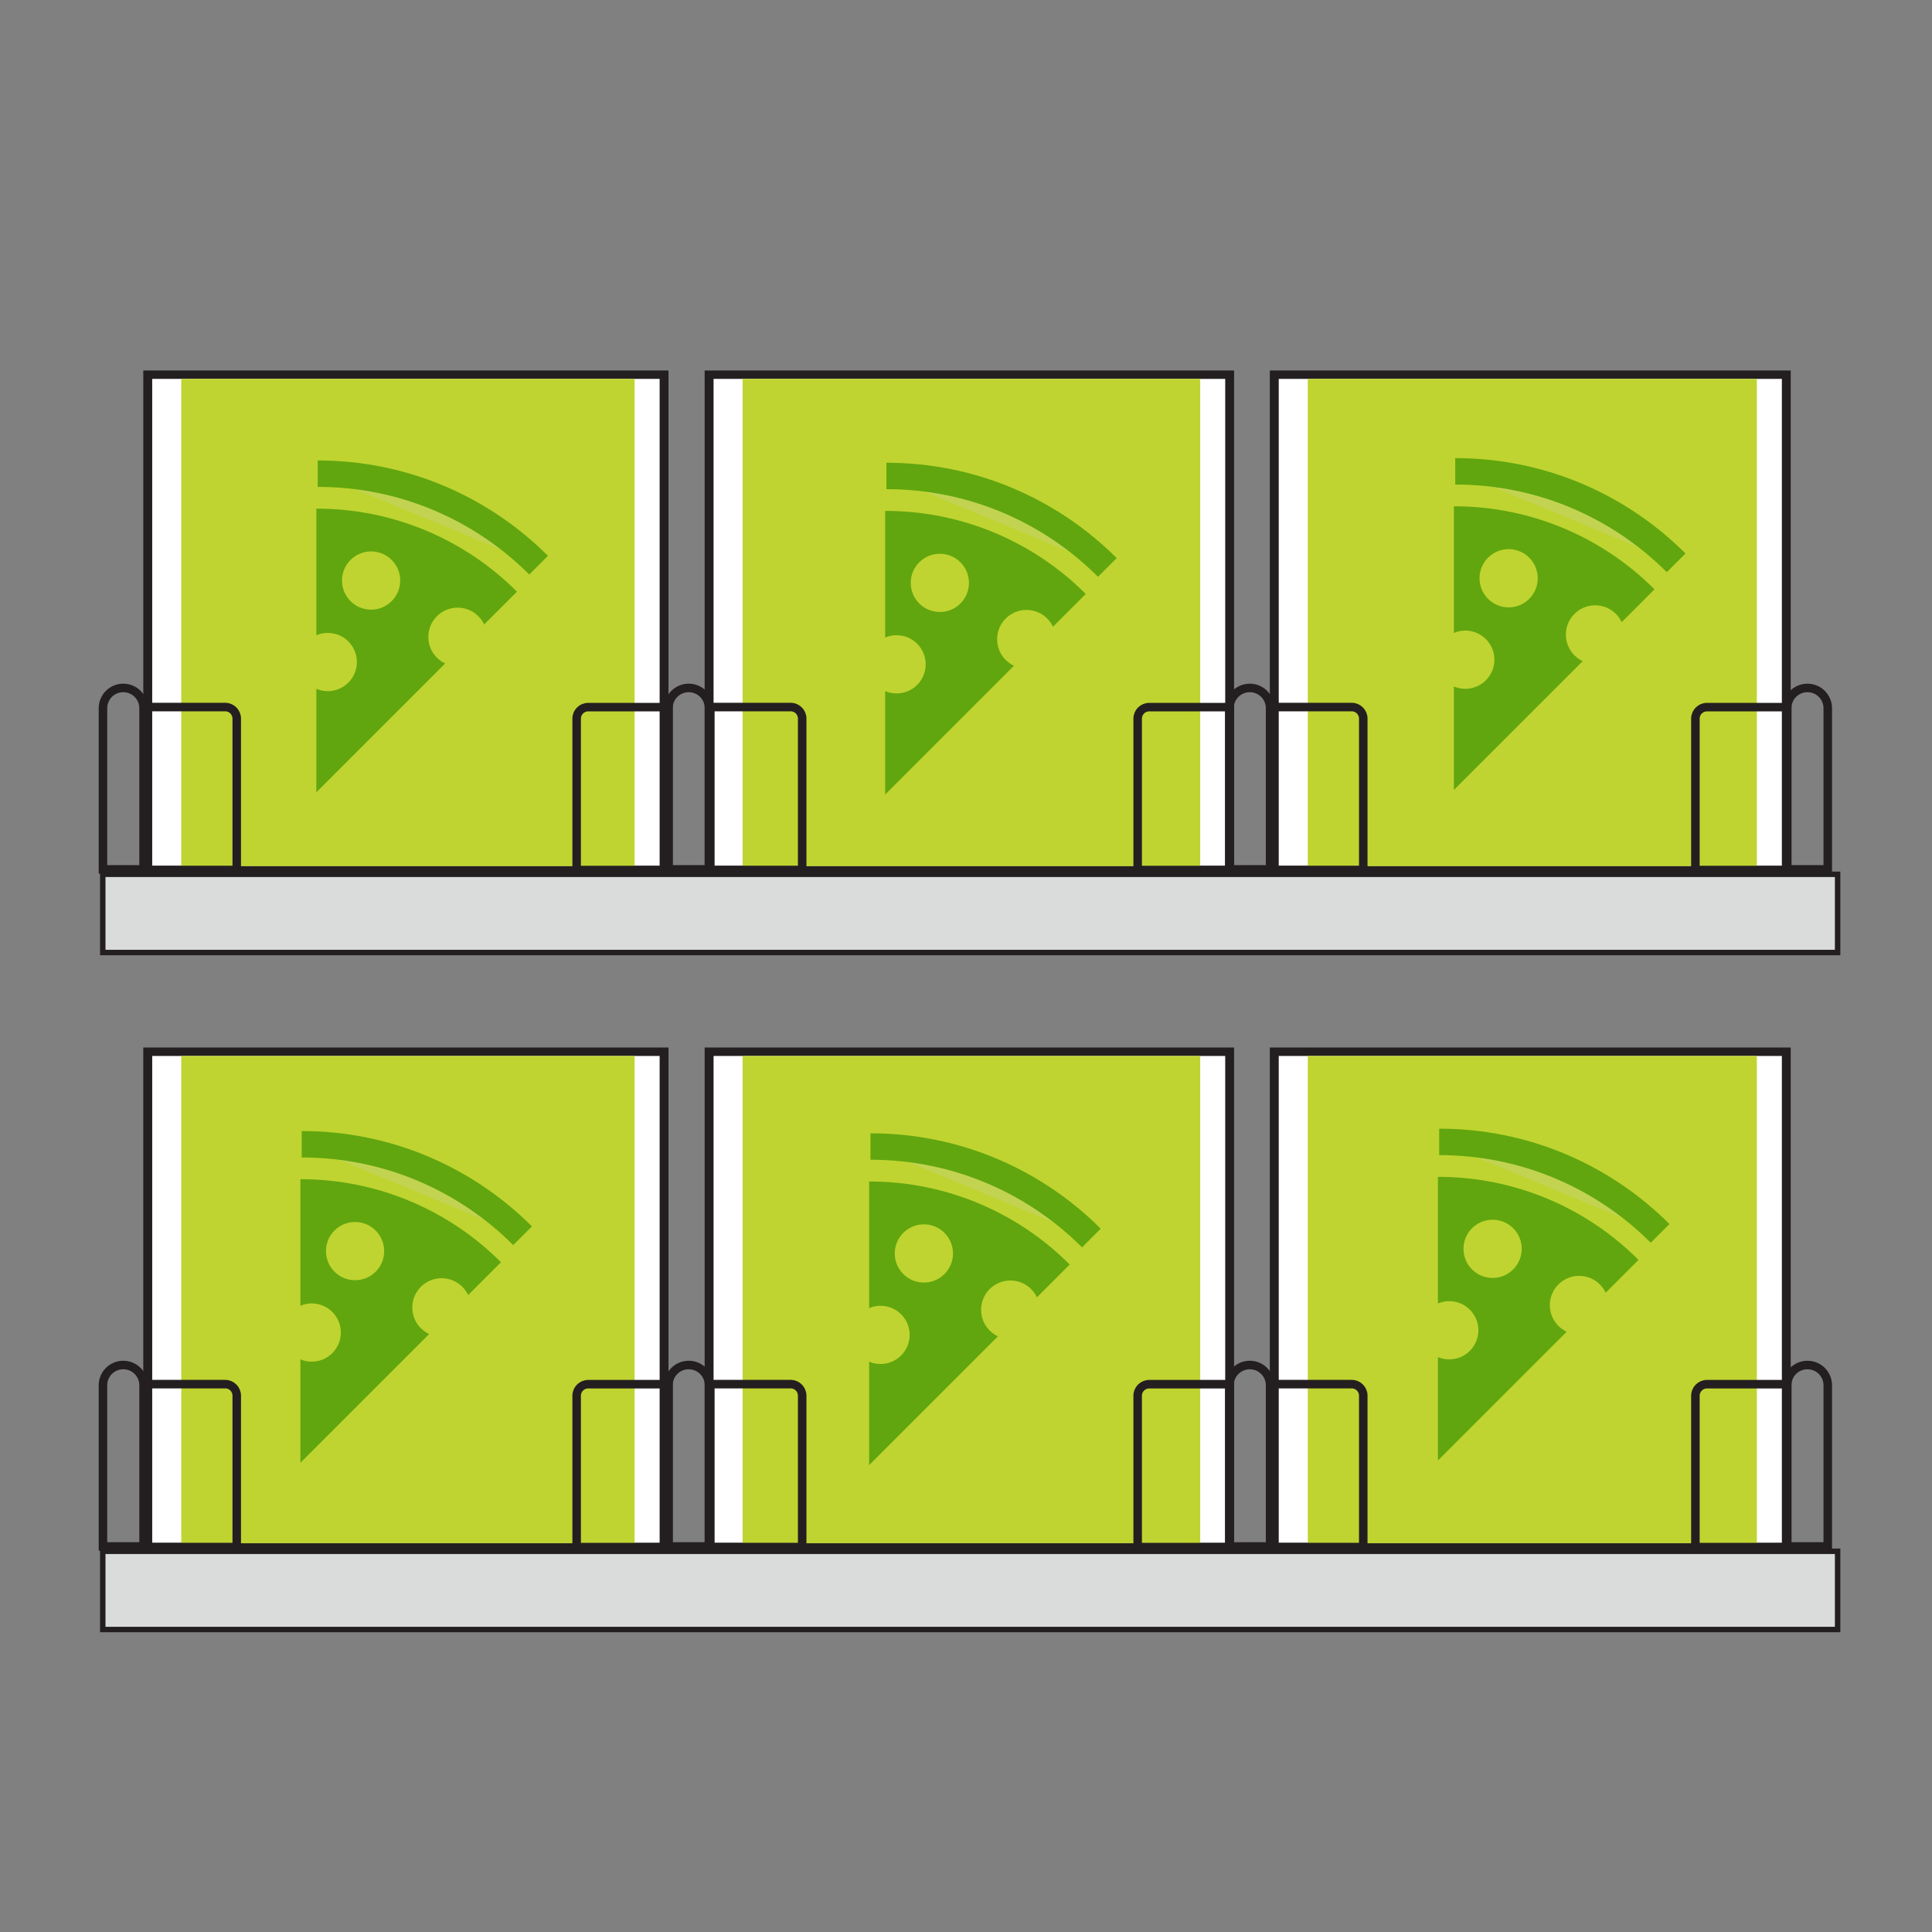 <?xml version="1.0" encoding="UTF-8"?> <svg xmlns="http://www.w3.org/2000/svg" id="Layer_1" viewBox="0 0 288 288"><rect x="0" y="0" width="288" height="288" fill="#808080" stroke="none"/><defs><style> .cls-1 { fill: #231f20; } .cls-2 { fill: #61a60e; } .cls-3 { fill: none; stroke-width: 1.27px; } .cls-3, .cls-4 { stroke: #231f20; } .cls-3, .cls-4, .cls-5 { stroke-miterlimit: 10; } .cls-6 { fill: #fff; } .cls-4 { fill: #d9dcdb; stroke-width: .81px; } .cls-5 { fill: #c2d351; stroke: #61a60e; stroke-width: 3.94px; } .cls-7 { fill: #bfd430; } </style></defs><rect class="cls-4" x="15.32" y="130.33" width="258.61" height="11.66"></rect><g><rect class="cls-6" x="22.02" y="55.85" width="76.96" height="73.84"></rect><path class="cls-1" d="M22.69,56.48h75.64v72.59H22.69V56.48ZM21.36,130.33h78.29V55.23H21.36v75.1Z"></path><rect class="cls-7" x="27.02" y="56.48" width="67.58" height="72.63"></rect></g><g><rect class="cls-6" x="105.7" y="55.85" width="77.6" height="73.84"></rect><path class="cls-1" d="M106.37,56.48h76.27v72.59h-76.27V56.48ZM105.04,130.33h78.92V55.23h-78.92v75.1Z"></path><rect class="cls-7" x="110.7" y="56.48" width="68.21" height="72.63"></rect></g><g><rect class="cls-6" x="189.95" y="55.85" width="76.33" height="73.84"></rect><path class="cls-1" d="M190.62,56.48h75v72.59h-75V56.48ZM189.29,130.33h77.65V55.23h-77.65v75.1Z"></path><rect class="cls-7" x="194.95" y="56.48" width="66.94" height="72.63"></rect></g><g><path class="cls-3" d="M102.67,102.55h0c1.67,0,3.02,1.35,3.02,3.02v24.03h-6.05v-24.03c0-1.67,1.35-3.02,3.02-3.02Z"></path><path class="cls-3" d="M105.89,105.4h11.98c.94,0,1.71.77,1.71,1.71v22.58h-13.69v-24.29h0Z"></path><path class="cls-3" d="M85.96,105.4h13.69v22.58c0,.94-.77,1.71-1.71,1.71h-11.98v-24.29h0Z" transform="translate(185.61 235.1) rotate(-180)"></path></g><g><path class="cls-3" d="M18.38,102.55h0c1.67,0,3.02,1.35,3.02,3.02v24.03h-6.05v-24.03c0-1.67,1.35-3.02,3.02-3.02Z"></path><path class="cls-3" d="M21.6,105.4h11.98c.94,0,1.71.77,1.71,1.71v22.58h-13.69v-24.29h0Z"></path></g><g><path class="cls-3" d="M186.31,102.55h0c1.67,0,3.02,1.35,3.02,3.02v24.03h-6.05v-24.03c0-1.67,1.35-3.02,3.02-3.02Z"></path><path class="cls-3" d="M189.53,105.4h11.98c.94,0,1.71.77,1.71,1.71v22.58h-13.69v-24.29h0Z"></path><path class="cls-3" d="M169.6,105.4h13.69v22.58c0,.94-.77,1.71-1.71,1.71h-11.98v-24.29h0Z" transform="translate(352.88 235.1) rotate(-180)"></path></g><g><path class="cls-3" d="M269.44,102.55h0c1.67,0,3.02,1.35,3.02,3.02v24.03h-6.05v-24.03c0-1.67,1.35-3.02,3.02-3.02Z"></path><path class="cls-3" d="M252.73,105.4h13.69v22.58c0,.94-.77,1.71-1.71,1.71h-11.98v-24.29h0Z" transform="translate(519.15 235.1) rotate(-180)"></path></g><rect class="cls-4" x="15.32" y="231.25" width="258.61" height="11.66"></rect><g><rect class="cls-6" x="22.02" y="156.78" width="76.96" height="73.84"></rect><path class="cls-1" d="M22.69,157.41h75.64v72.59H22.69v-72.59ZM21.36,231.25h78.29v-75.1H21.36v75.1Z"></path><rect class="cls-7" x="27.02" y="157.41" width="67.58" height="72.63"></rect></g><g><rect class="cls-6" x="105.7" y="156.78" width="77.6" height="73.84"></rect><path class="cls-1" d="M106.37,157.41h76.27v72.59h-76.27v-72.59ZM105.04,231.25h78.92v-75.1h-78.92v75.1Z"></path><rect class="cls-7" x="110.7" y="157.41" width="68.21" height="72.63"></rect></g><g><rect class="cls-6" x="189.95" y="156.78" width="76.33" height="73.84"></rect><path class="cls-1" d="M190.62,157.41h75v72.59h-75v-72.59ZM189.29,231.25h77.65v-75.1h-77.65v75.1Z"></path><rect class="cls-7" x="194.95" y="157.41" width="66.94" height="72.63"></rect></g><g><path class="cls-3" d="M102.67,203.48h0c1.67,0,3.02,1.35,3.02,3.02v24.03h-6.05v-24.03c0-1.67,1.35-3.02,3.02-3.02Z"></path><path class="cls-3" d="M105.89,206.33h11.98c.94,0,1.71.77,1.71,1.71v22.58h-13.69v-24.29h0Z"></path><path class="cls-3" d="M85.96,206.33h13.69v22.58c0,.94-.77,1.71-1.71,1.71h-11.98v-24.29h0Z" transform="translate(185.61 436.96) rotate(-180)"></path></g><g><path class="cls-3" d="M18.38,203.48h0c1.67,0,3.02,1.35,3.02,3.02v24.03h-6.05v-24.03c0-1.67,1.35-3.02,3.02-3.02Z"></path><path class="cls-3" d="M21.6,206.33h11.98c.94,0,1.71.77,1.71,1.71v22.58h-13.69v-24.29h0Z"></path></g><g><path class="cls-3" d="M186.31,203.48h0c1.67,0,3.02,1.35,3.02,3.02v24.03h-6.05v-24.03c0-1.67,1.35-3.02,3.02-3.02Z"></path><path class="cls-3" d="M189.53,206.33h11.98c.94,0,1.71.77,1.71,1.71v22.58h-13.69v-24.29h0Z"></path><path class="cls-3" d="M169.6,206.33h13.69v22.58c0,.94-.77,1.71-1.71,1.71h-11.98v-24.29h0Z" transform="translate(352.88 436.96) rotate(-180)"></path></g><g><path class="cls-3" d="M269.44,203.48h0c1.67,0,3.02,1.35,3.02,3.02v24.03h-6.05v-24.03c0-1.67,1.35-3.02,3.02-3.02Z"></path><path class="cls-3" d="M252.73,206.33h13.69v22.58c0,.94-.77,1.71-1.71,1.71h-11.98v-24.29h0Z" transform="translate(519.15 436.96) rotate(-180)"></path></g><g><g><path class="cls-2" d="M77.06,88.2c-3.82-3.83-8.38-6.92-13.44-9.06-5.06-2.14-10.62-3.32-16.46-3.32v42.28l29.89-29.89Z"></path><circle class="cls-7" cx="55.32" cy="86.54" r="4.34"></circle><circle class="cls-7" cx="48.86" cy="98.69" r="4.34"></circle><circle class="cls-7" cx="68.22" cy="94.95" r="4.37"></circle></g><path class="cls-5" d="M80.29,84.25c-4.21-4.21-9.23-7.62-14.8-9.98-5.57-2.36-11.7-3.66-18.13-3.66"></path></g><g><g><path class="cls-2" d="M161.85,88.54c-3.82-3.83-8.38-6.92-13.44-9.06-5.06-2.14-10.62-3.32-16.46-3.32v42.28l29.89-29.89Z"></path><circle class="cls-7" cx="140.1" cy="86.89" r="4.34"></circle><circle class="cls-7" cx="133.65" cy="99.03" r="4.34"></circle><circle class="cls-7" cx="153.01" cy="95.29" r="4.37"></circle></g><path class="cls-5" d="M165.07,84.59c-4.21-4.21-9.23-7.62-14.8-9.98-5.57-2.36-11.7-3.66-18.13-3.66"></path></g><g><g><path class="cls-2" d="M246.63,87.85c-3.82-3.83-8.38-6.92-13.44-9.06-5.06-2.14-10.62-3.32-16.46-3.32v42.28l29.89-29.89Z"></path><circle class="cls-7" cx="224.89" cy="86.2" r="4.34"></circle><circle class="cls-7" cx="218.43" cy="98.34" r="4.34"></circle><circle class="cls-7" cx="237.79" cy="94.6" r="4.37"></circle></g><path class="cls-5" d="M249.86,83.9c-4.21-4.21-9.23-7.62-14.8-9.98-5.57-2.36-11.7-3.66-18.13-3.66"></path></g><g><g><path class="cls-2" d="M74.68,188.16c-3.82-3.83-8.38-6.92-13.44-9.06-5.06-2.14-10.62-3.32-16.46-3.32v42.28l29.89-29.89Z"></path><circle class="cls-7" cx="52.93" cy="186.5" r="4.34"></circle><circle class="cls-7" cx="46.47" cy="198.64" r="4.34"></circle><circle class="cls-7" cx="65.83" cy="194.91" r="4.37"></circle></g><path class="cls-5" d="M77.9,184.21c-4.21-4.21-9.23-7.62-14.8-9.98s-11.7-3.66-18.13-3.66"></path></g><g><g><path class="cls-2" d="M159.46,188.5c-3.82-3.83-8.38-6.92-13.44-9.06-5.06-2.14-10.62-3.32-16.46-3.32v42.28l29.89-29.89Z"></path><circle class="cls-7" cx="137.72" cy="186.85" r="4.34"></circle><circle class="cls-7" cx="131.26" cy="198.99" r="4.34"></circle><circle class="cls-7" cx="150.62" cy="195.25" r="4.37"></circle></g><path class="cls-5" d="M162.69,184.55c-4.21-4.21-9.23-7.62-14.8-9.98-5.57-2.36-11.7-3.66-18.13-3.66"></path></g><g><g><path class="cls-2" d="M244.25,187.81c-3.82-3.83-8.38-6.92-13.44-9.06s-10.62-3.32-16.46-3.32v42.28l29.89-29.89Z"></path><circle class="cls-7" cx="222.5" cy="186.16" r="4.34"></circle><circle class="cls-7" cx="216.04" cy="198.3" r="4.34"></circle><circle class="cls-7" cx="235.4" cy="194.56" r="4.37"></circle></g><path class="cls-5" d="M247.47,183.86c-4.21-4.21-9.23-7.62-14.8-9.98-5.57-2.36-11.7-3.66-18.13-3.66"></path></g></svg> 